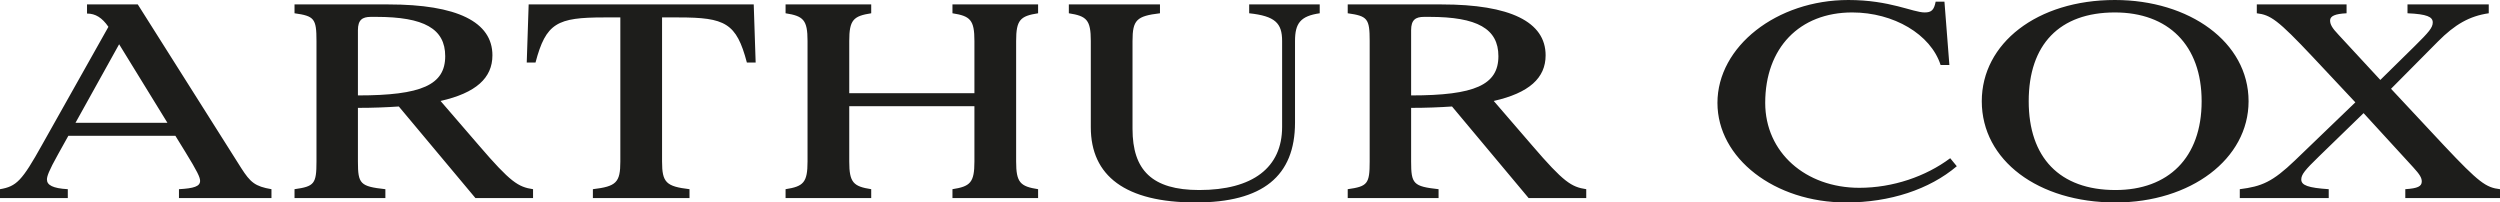 <?xml version="1.0" encoding="UTF-8"?>
<svg width="284px" height="23px" viewBox="0 0 284 23" version="1.1" xmlns:xlink="http://www.w3.org/1999/xlink" xmlns="http://www.w3.org/2000/svg">
  <desc>Created with Lunacy</desc>
  <defs>
    <path d="M0 0L284 0L284 23L0 23L0 0Z" id="path_1"/>
    <clipPath id="mask_1">
      <use xlink:href="#path_1"/>
    </clipPath>
  </defs>
  <g id="Component-/-Logo-/-Full">
    <g id="Group-3">
      <path d="M0 0L284 0L284 23L0 23L0 0Z" id="Clip-2" fill="none" stroke="none"/>
      <g clip-path="url(#mask_1)">
        <path d="M222.292 18.884C219.174 21.523 214.684 23 209.726 23C201.587 23 195.102 17.973 195.102 11.688C195.102 5.279 201.837 0 209.976 0C214.684 0 217.303 1.414 218.644 1.414C219.392 1.414 219.704 1.163 219.891 0.189L220.889 0.189L221.45 7.384L220.452 7.384C219.33 3.896 215.12 1.414 210.412 1.414C204.425 1.414 200.528 5.436 200.528 11.688C200.528 17.313 205.111 21.335 211.223 21.335C215.027 21.335 218.769 20.047 221.544 17.973L222.292 18.884ZM240.315 23C248.859 23 255.438 18.067 255.438 11.5C255.438 4.776 248.703 0 240.252 0C231.397 0 225.13 4.933 225.13 11.5C225.13 18.224 231.553 23 240.315 23ZM0 22.497L7.702 22.497L7.702 21.492C5.987 21.397 5.332 21.021 5.332 20.392C5.332 20.047 5.519 19.449 6.61 17.501L7.764 15.428L19.925 15.428L21.047 17.25C22.419 19.481 22.731 20.141 22.731 20.549C22.731 21.177 22.014 21.397 20.33 21.492L20.33 22.497L30.838 22.497L30.838 21.492C28.968 21.177 28.437 20.706 27.409 19.104L15.653 0.503L9.885 0.503L9.885 1.54C10.851 1.54 11.6 2.011 12.316 3.048L4.771 16.465C2.495 20.549 1.871 21.177 0 21.492L0 22.497ZM33.458 22.497L43.779 22.497L43.779 21.492C40.91 21.177 40.66 20.895 40.66 18.35L40.66 12.254C42.375 12.254 43.904 12.191 45.306 12.097L54.006 22.497L60.554 22.497L60.554 21.492C58.87 21.24 57.997 20.706 54.411 16.527L50.046 11.469C54.069 10.558 55.939 8.861 55.939 6.284C55.939 2.482 51.917 0.503 44.122 0.503L33.458 0.503L33.458 1.508C35.703 1.823 35.952 2.105 35.952 4.651L35.952 18.35C35.952 20.895 35.703 21.177 33.458 21.492L33.458 22.497ZM67.352 22.497L78.328 22.497L78.328 21.492C75.677 21.177 75.21 20.738 75.21 18.35L75.21 1.98L77.08 1.98C82.381 1.98 83.66 2.608 84.844 7.101L85.842 7.101L85.624 0.503L60.056 0.503L59.837 7.101L60.835 7.101C62.02 2.608 63.298 1.98 68.599 1.98L70.47 1.98L70.47 18.35C70.47 20.738 70.002 21.177 67.352 21.492L67.352 22.497ZM98.97 22.497L89.241 22.497L89.241 21.492C91.268 21.177 91.736 20.738 91.736 18.35L91.736 4.651C91.736 2.263 91.268 1.823 89.241 1.508L89.241 0.503L98.97 0.503L98.97 1.508C96.943 1.823 96.475 2.263 96.475 4.651L96.475 10.589L110.694 10.589L110.694 4.651C110.694 2.263 110.226 1.823 108.199 1.508L108.199 0.503L117.928 0.503L117.928 1.508C115.901 1.823 115.433 2.263 115.433 4.651L115.433 18.35C115.433 20.738 115.901 21.177 117.928 21.492L117.928 22.497L108.199 22.497L108.199 21.492C110.226 21.177 110.694 20.738 110.694 18.35L110.694 12.066L96.475 12.066L96.475 18.35C96.475 20.738 96.943 21.177 98.97 21.492L98.97 22.497ZM135.826 23C143.434 23 147.114 20.015 147.114 13.919L147.114 4.651C147.114 2.639 147.737 1.823 149.92 1.508L149.92 0.503L141.907 0.503L141.907 1.508C144.869 1.823 145.648 2.639 145.648 4.651L145.648 14.422C145.648 19.041 142.312 21.587 136.231 21.587C130.868 21.587 128.654 19.324 128.654 14.642L128.654 4.651C128.654 2.263 129.122 1.823 131.773 1.508L131.773 0.503L121.42 0.503L121.42 1.508C123.447 1.823 123.915 2.263 123.915 4.651L123.915 14.454C123.915 19.984 127.844 23 135.826 23ZM163.421 22.497L153.101 22.497L153.101 21.492C155.346 21.177 155.595 20.895 155.595 18.35L155.595 4.651C155.595 2.105 155.346 1.823 153.101 1.508L153.101 0.503L163.765 0.503C171.56 0.503 175.582 2.482 175.582 6.284C175.582 8.861 173.711 10.558 169.689 11.469L174.054 16.527C177.64 20.706 178.513 21.24 180.197 21.492L180.197 22.497L173.649 22.497L164.949 12.097C163.547 12.191 162.019 12.254 160.303 12.254L160.303 18.35C160.303 20.895 160.553 21.177 163.421 21.492L163.421 22.497ZM264.543 22.497L254.44 22.497L254.44 21.492C256.934 21.177 258.151 20.675 260.708 18.224L267.568 11.626L262.734 6.473C258.743 2.231 257.932 1.697 256.373 1.508L256.373 0.503L266.57 0.503L266.57 1.508C265.26 1.571 264.699 1.823 264.699 2.325C264.699 2.765 264.917 3.174 265.666 3.959L270.405 9.081L274.303 5.247C275.924 3.645 276.361 3.142 276.361 2.545C276.361 1.917 275.706 1.603 273.492 1.508L273.492 0.503L282.722 0.503L282.722 1.508C280.539 1.823 278.886 2.765 276.953 4.713L271.621 10.086L277.639 16.527C281.63 20.769 282.41 21.304 284 21.492L284 22.497L273.242 22.497L273.242 21.492C274.646 21.397 275.113 21.177 275.113 20.612C275.113 20.204 274.895 19.827 274.147 19.009L268.503 12.851L263.452 17.753C261.83 19.324 261.425 19.827 261.425 20.392C261.425 21.052 262.204 21.335 264.543 21.492L264.543 22.497ZM240.315 21.587C233.954 21.587 230.461 17.878 230.461 11.5C230.461 5.059 233.954 1.414 240.252 1.414C246.302 1.414 250.106 5.122 250.106 11.5C250.106 17.941 246.302 21.587 240.315 21.587ZM40.66 3.425L40.66 10.84C47.895 10.84 50.576 9.646 50.576 6.379C50.576 3.268 48.175 1.917 42.749 1.917L42.126 1.917C41.159 1.917 40.66 2.263 40.66 3.425ZM160.303 10.84L160.303 3.425C160.303 2.263 160.802 1.917 161.769 1.917L162.392 1.917C167.818 1.917 170.219 3.268 170.219 6.379C170.219 9.646 167.537 10.84 160.303 10.84ZM13.533 5.027L8.575 13.951L19.02 13.951L13.533 5.027Z" id="Fill-1" fill="#1D1D1B" fill-rule="evenodd" stroke="none"/>
      </g>
    </g>
  </g>
</svg>